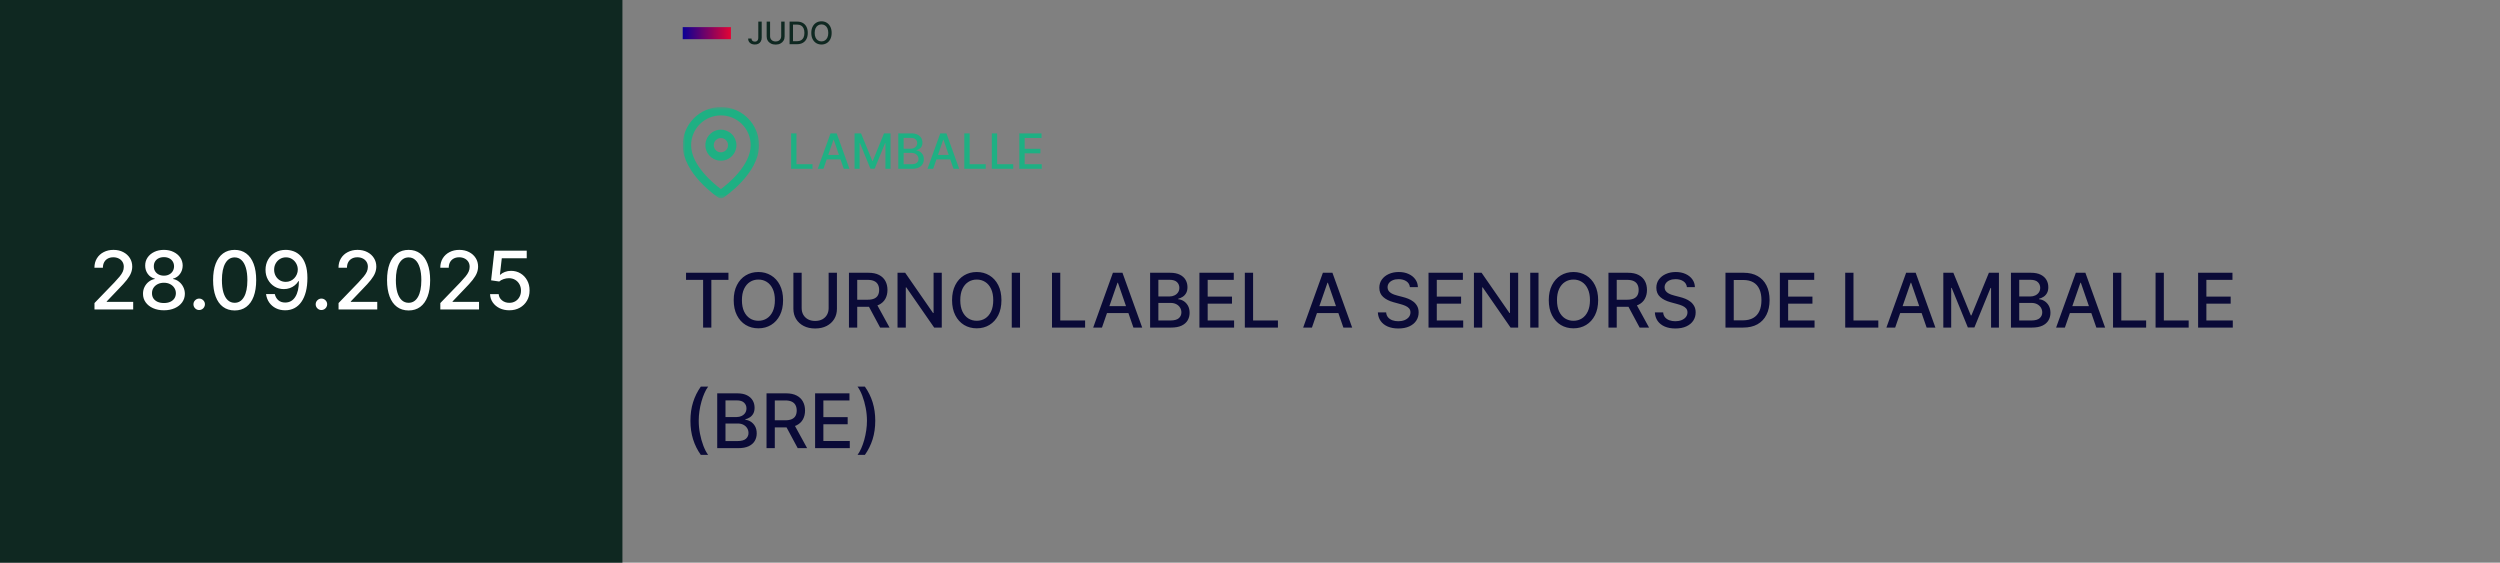 <svg width="622" height="140" viewBox="0 0 622 140" fill="none" xmlns="http://www.w3.org/2000/svg">
<rect x="0" y="0" width="622" height="140" fill="#808080" stroke="none"/>
<rect width="154.86" height="140" fill="#0F2821"/>
<path d="M23.507 77V75.4L28.458 70.27C28.986 69.713 29.422 69.225 29.765 68.806C30.113 68.382 30.372 67.98 30.544 67.599C30.715 67.218 30.801 66.813 30.801 66.384C30.801 65.898 30.687 65.479 30.458 65.127C30.229 64.77 29.918 64.496 29.522 64.305C29.127 64.11 28.682 64.012 28.186 64.012C27.662 64.012 27.205 64.12 26.815 64.334C26.424 64.548 26.124 64.851 25.915 65.241C25.705 65.632 25.6 66.089 25.6 66.613H23.493C23.493 65.722 23.698 64.944 24.107 64.277C24.517 63.61 25.079 63.093 25.793 62.727C26.508 62.355 27.32 62.169 28.229 62.169C29.148 62.169 29.958 62.353 30.658 62.719C31.363 63.081 31.913 63.577 32.308 64.205C32.704 64.829 32.901 65.534 32.901 66.32C32.901 66.863 32.799 67.394 32.594 67.913C32.394 68.432 32.044 69.011 31.544 69.649C31.044 70.282 30.349 71.052 29.458 71.956L26.55 75V75.107H33.137V77H23.507ZM40.788 77.2C39.764 77.2 38.859 77.024 38.073 76.671C37.292 76.319 36.68 75.833 36.237 75.214C35.794 74.595 35.575 73.89 35.58 73.099C35.575 72.48 35.702 71.911 35.959 71.392C36.221 70.868 36.576 70.432 37.023 70.085C37.471 69.732 37.971 69.508 38.523 69.413V69.328C37.795 69.151 37.211 68.761 36.773 68.156C36.335 67.551 36.118 66.856 36.123 66.07C36.118 65.322 36.316 64.655 36.716 64.07C37.121 63.479 37.676 63.015 38.381 62.676C39.086 62.338 39.888 62.169 40.788 62.169C41.679 62.169 42.474 62.341 43.174 62.684C43.879 63.022 44.434 63.486 44.839 64.077C45.243 64.662 45.448 65.327 45.453 66.07C45.448 66.856 45.224 67.551 44.782 68.156C44.339 68.761 43.762 69.151 43.053 69.328V69.413C43.6 69.508 44.093 69.732 44.532 70.085C44.974 70.432 45.327 70.868 45.589 71.392C45.855 71.911 45.991 72.48 45.996 73.099C45.991 73.89 45.767 74.595 45.325 75.214C44.882 75.833 44.267 76.319 43.481 76.671C42.7 77.024 41.803 77.2 40.788 77.2ZM40.788 75.393C41.393 75.393 41.917 75.293 42.36 75.093C42.803 74.888 43.146 74.604 43.389 74.243C43.631 73.876 43.755 73.447 43.76 72.957C43.755 72.447 43.622 71.997 43.36 71.606C43.103 71.216 42.753 70.909 42.31 70.685C41.867 70.461 41.36 70.349 40.788 70.349C40.212 70.349 39.7 70.461 39.252 70.685C38.804 70.909 38.452 71.216 38.195 71.606C37.938 71.997 37.812 72.447 37.816 72.957C37.812 73.447 37.928 73.876 38.166 74.243C38.409 74.604 38.755 74.888 39.202 75.093C39.65 75.293 40.178 75.393 40.788 75.393ZM40.788 68.585C41.274 68.585 41.705 68.487 42.081 68.292C42.457 68.096 42.753 67.825 42.967 67.477C43.186 67.129 43.298 66.722 43.303 66.256C43.298 65.798 43.188 65.398 42.974 65.055C42.765 64.713 42.472 64.448 42.095 64.262C41.719 64.072 41.283 63.977 40.788 63.977C40.283 63.977 39.84 64.072 39.459 64.262C39.083 64.448 38.79 64.713 38.581 65.055C38.371 65.398 38.269 65.798 38.273 66.256C38.269 66.722 38.373 67.129 38.588 67.477C38.802 67.825 39.097 68.096 39.474 68.292C39.855 68.487 40.293 68.585 40.788 68.585ZM49.559 77.136C49.169 77.136 48.833 76.998 48.552 76.721C48.271 76.44 48.13 76.102 48.13 75.707C48.13 75.316 48.271 74.983 48.552 74.707C48.833 74.426 49.169 74.285 49.559 74.285C49.95 74.285 50.285 74.426 50.566 74.707C50.847 74.983 50.988 75.316 50.988 75.707C50.988 75.969 50.921 76.209 50.788 76.428C50.659 76.643 50.488 76.814 50.273 76.943C50.059 77.071 49.821 77.136 49.559 77.136ZM58.383 77.243C57.255 77.238 56.29 76.941 55.49 76.35C54.69 75.759 54.078 74.9 53.654 73.771C53.23 72.642 53.018 71.282 53.018 69.692C53.018 68.106 53.23 66.751 53.654 65.627C54.083 64.503 54.697 63.646 55.497 63.055C56.302 62.465 57.264 62.169 58.383 62.169C59.503 62.169 60.462 62.467 61.263 63.062C62.063 63.653 62.675 64.51 63.099 65.634C63.527 66.753 63.741 68.106 63.741 69.692C63.741 71.287 63.529 72.649 63.106 73.778C62.682 74.902 62.07 75.762 61.27 76.357C60.469 76.948 59.508 77.243 58.383 77.243ZM58.383 75.335C59.374 75.335 60.148 74.852 60.705 73.885C61.267 72.918 61.548 71.521 61.548 69.692C61.548 68.477 61.42 67.451 61.163 66.613C60.91 65.77 60.546 65.132 60.069 64.698C59.598 64.26 59.036 64.041 58.383 64.041C57.398 64.041 56.624 64.527 56.062 65.498C55.5 66.47 55.216 67.868 55.212 69.692C55.212 70.911 55.338 71.942 55.59 72.785C55.847 73.623 56.212 74.259 56.683 74.692C57.155 75.121 57.721 75.335 58.383 75.335ZM71.141 62.169C71.793 62.174 72.436 62.293 73.07 62.526C73.703 62.76 74.275 63.141 74.784 63.669C75.298 64.198 75.708 64.912 76.013 65.813C76.322 66.708 76.48 67.823 76.484 69.156C76.484 70.437 76.356 71.578 76.099 72.578C75.841 73.573 75.472 74.414 74.991 75.1C74.515 75.785 73.936 76.307 73.255 76.664C72.574 77.021 71.807 77.2 70.955 77.2C70.083 77.2 69.309 77.029 68.633 76.686C67.957 76.343 67.407 75.869 66.983 75.264C66.559 74.654 66.295 73.954 66.19 73.164H68.369C68.512 73.792 68.802 74.302 69.24 74.692C69.683 75.078 70.255 75.271 70.955 75.271C72.026 75.271 72.862 74.804 73.462 73.871C74.062 72.933 74.365 71.623 74.37 69.942H74.255C74.008 70.351 73.698 70.704 73.327 70.999C72.96 71.294 72.548 71.523 72.091 71.685C71.634 71.847 71.145 71.928 70.626 71.928C69.783 71.928 69.017 71.721 68.326 71.306C67.635 70.892 67.085 70.323 66.676 69.599C66.266 68.875 66.061 68.049 66.061 67.12C66.061 66.196 66.271 65.358 66.69 64.605C67.114 63.853 67.704 63.258 68.462 62.819C69.224 62.377 70.117 62.16 71.141 62.169ZM71.148 64.027C70.591 64.027 70.088 64.165 69.641 64.441C69.198 64.713 68.847 65.082 68.59 65.548C68.333 66.01 68.204 66.525 68.204 67.091C68.204 67.658 68.328 68.172 68.576 68.635C68.828 69.092 69.171 69.456 69.605 69.728C70.043 69.994 70.543 70.128 71.105 70.128C71.524 70.128 71.915 70.047 72.277 69.885C72.638 69.723 72.955 69.499 73.227 69.213C73.498 68.923 73.71 68.594 73.862 68.227C74.015 67.861 74.091 67.475 74.091 67.07C74.091 66.532 73.963 66.032 73.705 65.57C73.453 65.108 73.105 64.736 72.662 64.455C72.219 64.17 71.715 64.027 71.148 64.027ZM79.971 77.136C79.58 77.136 79.244 76.998 78.963 76.721C78.682 76.44 78.542 76.102 78.542 75.707C78.542 75.316 78.682 74.983 78.963 74.707C79.244 74.426 79.58 74.285 79.971 74.285C80.361 74.285 80.697 74.426 80.978 74.707C81.259 74.983 81.399 75.316 81.399 75.707C81.399 75.969 81.333 76.209 81.199 76.428C81.071 76.643 80.899 76.814 80.685 76.943C80.471 77.071 80.233 77.136 79.971 77.136ZM84.232 77V75.4L89.183 70.27C89.711 69.713 90.147 69.225 90.49 68.806C90.838 68.382 91.097 67.98 91.269 67.599C91.44 67.218 91.526 66.813 91.526 66.384C91.526 65.898 91.412 65.479 91.183 65.127C90.954 64.77 90.642 64.496 90.247 64.305C89.852 64.11 89.406 64.012 88.911 64.012C88.387 64.012 87.93 64.12 87.54 64.334C87.149 64.548 86.849 64.851 86.639 65.241C86.43 65.632 86.325 66.089 86.325 66.613H84.218C84.218 65.722 84.422 64.944 84.832 64.277C85.242 63.61 85.803 63.093 86.518 62.727C87.232 62.355 88.044 62.169 88.954 62.169C89.873 62.169 90.683 62.353 91.383 62.719C92.088 63.081 92.638 63.577 93.033 64.205C93.428 64.829 93.626 65.534 93.626 66.32C93.626 66.863 93.524 67.394 93.319 67.913C93.119 68.432 92.769 69.011 92.269 69.649C91.769 70.282 91.073 71.052 90.183 71.956L87.275 75V75.107H93.862V77H84.232ZM101.663 77.243C100.534 77.238 99.57 76.941 98.77 76.35C97.97 75.759 97.358 74.9 96.934 73.771C96.51 72.642 96.298 71.282 96.298 69.692C96.298 68.106 96.51 66.751 96.934 65.627C97.362 64.503 97.977 63.646 98.777 63.055C99.582 62.465 100.544 62.169 101.663 62.169C102.782 62.169 103.742 62.467 104.542 63.062C105.342 63.653 105.954 64.51 106.378 65.634C106.807 66.753 107.021 68.106 107.021 69.692C107.021 71.287 106.809 72.649 106.385 73.778C105.961 74.902 105.349 75.762 104.549 76.357C103.749 76.948 102.787 77.243 101.663 77.243ZM101.663 75.335C102.654 75.335 103.427 74.852 103.985 73.885C104.547 72.918 104.828 71.521 104.828 69.692C104.828 68.477 104.699 67.451 104.442 66.613C104.189 65.77 103.825 65.132 103.349 64.698C102.877 64.26 102.315 64.041 101.663 64.041C100.677 64.041 99.903 64.527 99.341 65.498C98.779 66.47 98.496 67.868 98.491 69.692C98.491 70.911 98.617 71.942 98.87 72.785C99.127 73.623 99.491 74.259 99.963 74.692C100.434 75.121 101.001 75.335 101.663 75.335ZM109.555 77V75.4L114.506 70.27C115.035 69.713 115.47 69.225 115.813 68.806C116.161 68.382 116.42 67.98 116.592 67.599C116.763 67.218 116.849 66.813 116.849 66.384C116.849 65.898 116.735 65.479 116.506 65.127C116.278 64.77 115.966 64.496 115.57 64.305C115.175 64.11 114.73 64.012 114.234 64.012C113.711 64.012 113.253 64.12 112.863 64.334C112.472 64.548 112.172 64.851 111.963 65.241C111.753 65.632 111.648 66.089 111.648 66.613H109.541C109.541 65.722 109.746 64.944 110.155 64.277C110.565 63.61 111.127 63.093 111.841 62.727C112.556 62.355 113.368 62.169 114.277 62.169C115.196 62.169 116.006 62.353 116.706 62.719C117.411 63.081 117.961 63.577 118.356 64.205C118.752 64.829 118.949 65.534 118.949 66.32C118.949 66.863 118.847 67.394 118.642 67.913C118.442 68.432 118.092 69.011 117.592 69.649C117.092 70.282 116.397 71.052 115.506 71.956L112.598 75V75.107H119.185V77H109.555ZM126.722 77.2C125.827 77.2 125.022 77.029 124.307 76.686C123.598 76.338 123.031 75.862 122.607 75.257C122.183 74.652 121.957 73.962 121.928 73.185H124.072C124.124 73.814 124.403 74.331 124.907 74.735C125.412 75.14 126.017 75.343 126.722 75.343C127.284 75.343 127.782 75.214 128.215 74.957C128.653 74.695 128.996 74.335 129.244 73.878C129.496 73.421 129.622 72.899 129.622 72.314C129.622 71.718 129.494 71.187 129.237 70.721C128.979 70.254 128.625 69.887 128.172 69.62C127.724 69.354 127.21 69.218 126.629 69.213C126.186 69.213 125.741 69.289 125.293 69.442C124.845 69.594 124.484 69.794 124.207 70.042L122.186 69.742L123.007 62.369H131.051V64.262H124.843L124.379 68.356H124.464C124.75 68.08 125.129 67.849 125.6 67.663C126.077 67.477 126.586 67.384 127.129 67.384C128.02 67.384 128.813 67.596 129.508 68.02C130.208 68.444 130.758 69.023 131.158 69.756C131.563 70.485 131.763 71.323 131.758 72.271C131.763 73.219 131.549 74.064 131.115 74.807C130.687 75.55 130.091 76.136 129.329 76.564C128.572 76.988 127.703 77.2 126.722 77.2Z" fill="white"/>
<rect x="169.86" y="6.75" width="12" height="3" fill="url(#paint0_linear_16_209)"/>
<path d="M188.664 5.375H189.51V9.363C189.51 9.724 189.439 10.032 189.296 10.289C189.155 10.545 188.956 10.741 188.7 10.876C188.444 11.01 188.143 11.077 187.799 11.077C187.482 11.077 187.198 11.019 186.945 10.904C186.694 10.789 186.495 10.621 186.349 10.401C186.204 10.18 186.132 9.911 186.132 9.594H186.975C186.975 9.749 187.011 9.884 187.082 9.998C187.155 10.111 187.255 10.2 187.382 10.264C187.51 10.326 187.656 10.357 187.821 10.357C188 10.357 188.152 10.32 188.277 10.245C188.403 10.168 188.499 10.055 188.565 9.907C188.631 9.759 188.664 9.577 188.664 9.363V5.375ZM194.363 5.375H195.214V9.075C195.214 9.468 195.122 9.817 194.937 10.121C194.752 10.423 194.492 10.661 194.157 10.835C193.822 11.007 193.429 11.093 192.978 11.093C192.53 11.093 192.138 11.007 191.803 10.835C191.468 10.661 191.208 10.423 191.023 10.121C190.838 9.817 190.745 9.468 190.745 9.075V5.375H191.594V9.006C191.594 9.261 191.65 9.487 191.762 9.684C191.875 9.882 192.035 10.038 192.242 10.151C192.449 10.263 192.695 10.319 192.978 10.319C193.264 10.319 193.51 10.263 193.717 10.151C193.926 10.038 194.085 9.882 194.195 9.684C194.307 9.487 194.363 9.261 194.363 9.006V5.375ZM198.269 11H196.448V5.375H198.327C198.878 5.375 199.351 5.488 199.747 5.713C200.142 5.936 200.445 6.258 200.656 6.677C200.868 7.094 200.974 7.595 200.974 8.179C200.974 8.765 200.867 9.269 200.653 9.69C200.441 10.111 200.133 10.435 199.73 10.662C199.327 10.887 198.84 11 198.269 11ZM197.297 10.258H198.222C198.651 10.258 199.007 10.178 199.291 10.017C199.575 9.854 199.787 9.618 199.928 9.311C200.069 9.001 200.139 8.624 200.139 8.179C200.139 7.738 200.069 7.364 199.928 7.056C199.789 6.748 199.581 6.515 199.305 6.356C199.028 6.196 198.685 6.117 198.275 6.117H197.297V10.258ZM206.916 8.188C206.916 8.788 206.806 9.304 206.586 9.737C206.367 10.167 206.065 10.498 205.683 10.731C205.302 10.961 204.869 11.077 204.384 11.077C203.897 11.077 203.462 10.961 203.079 10.731C202.698 10.498 202.398 10.166 202.178 9.734C201.958 9.302 201.849 8.786 201.849 8.188C201.849 7.587 201.958 7.071 202.178 6.641C202.398 6.209 202.698 5.878 203.079 5.647C203.462 5.414 203.897 5.298 204.384 5.298C204.869 5.298 205.302 5.414 205.683 5.647C206.065 5.878 206.367 6.209 206.586 6.641C206.806 7.071 206.916 7.587 206.916 8.188ZM206.076 8.188C206.076 7.73 206.001 7.344 205.853 7.031C205.707 6.716 205.505 6.478 205.249 6.317C204.994 6.154 204.706 6.073 204.384 6.073C204.06 6.073 203.77 6.154 203.516 6.317C203.261 6.478 203.06 6.716 202.911 7.031C202.765 7.344 202.692 7.73 202.692 8.188C202.692 8.645 202.765 9.032 202.911 9.347C203.06 9.66 203.261 9.898 203.516 10.061C203.77 10.222 204.06 10.302 204.384 10.302C204.706 10.302 204.994 10.222 205.249 10.061C205.505 9.898 205.707 9.66 205.853 9.347C206.001 9.032 206.076 8.645 206.076 8.188Z" fill="#0F2821"/>
<g clip-path="url(#clip0_16_209)">
<g clip-path="url(#clip1_16_209)">
<mask id="mask0_16_209" style="mask-type:luminance" maskUnits="userSpaceOnUse" x="169" y="26" width="20" height="24">
<path d="M188.86 26.621H169.86V49.379H188.86V26.621Z" fill="white"/>
</mask>
<g mask="url(#mask0_16_209)">
<path d="M179.36 26.621C176.842 26.624 174.427 27.626 172.646 29.407C170.865 31.188 169.863 33.602 169.86 36.121C169.86 43.175 178.416 48.961 178.78 49.203C178.952 49.317 179.154 49.378 179.36 49.378C179.566 49.378 179.768 49.317 179.94 49.203C180.304 48.96 188.86 43.175 188.86 36.121C188.857 33.602 187.855 31.188 186.074 29.407C184.293 27.626 181.879 26.625 179.36 26.621ZM179.36 47.045C177.522 45.676 171.949 41.102 171.949 36.121C171.949 34.155 172.73 32.27 174.119 30.88C175.509 29.49 177.394 28.71 179.36 28.71C181.326 28.71 183.211 29.49 184.601 30.88C185.99 32.27 186.771 34.155 186.771 36.121C186.771 41.102 181.199 45.676 179.36 47.049" fill="#1EB083"/>
<path d="M179.36 32.258C178.596 32.258 177.85 32.485 177.214 32.909C176.579 33.334 176.084 33.937 175.792 34.643C175.499 35.348 175.423 36.125 175.572 36.874C175.721 37.624 176.089 38.312 176.629 38.852C177.169 39.392 177.858 39.76 178.607 39.909C179.356 40.058 180.133 39.982 180.839 39.69C181.544 39.397 182.148 38.902 182.572 38.267C182.997 37.632 183.223 36.885 183.223 36.121C183.222 35.097 182.814 34.115 182.09 33.391C181.366 32.667 180.384 32.259 179.36 32.258ZM179.36 37.895C179.009 37.895 178.666 37.791 178.374 37.596C178.082 37.4 177.854 37.123 177.72 36.798C177.585 36.474 177.55 36.117 177.619 35.772C177.687 35.428 177.856 35.111 178.105 34.863C178.353 34.615 178.669 34.446 179.014 34.377C179.358 34.309 179.716 34.344 180.04 34.478C180.365 34.612 180.642 34.84 180.837 35.132C181.032 35.424 181.136 35.768 181.136 36.119C181.136 36.352 181.09 36.583 181.001 36.798C180.912 37.014 180.781 37.21 180.616 37.375C180.451 37.54 180.256 37.67 180.04 37.76C179.825 37.849 179.594 37.895 179.36 37.895Z" fill="#1EB083"/>
</g>
</g>
</g>
<path d="M196.829 42V33.182H198.159V40.855H202.155V42H196.829ZM204.868 42H203.455L206.629 33.182H208.166L211.339 42H209.927L207.434 34.784H207.365L204.868 42ZM205.104 38.547H209.686V39.666H205.104V38.547ZM212.613 33.182H214.227L217.035 40.037H217.138L219.945 33.182H221.56V42H220.294V35.619H220.212L217.612 41.987H216.561L213.96 35.615H213.878V42H212.613V33.182ZM223.494 42V33.182H226.724C227.349 33.182 227.868 33.285 228.278 33.492C228.688 33.696 228.996 33.973 229.199 34.323C229.403 34.67 229.505 35.062 229.505 35.498C229.505 35.866 229.438 36.176 229.303 36.428C229.168 36.678 228.987 36.879 228.76 37.031C228.536 37.18 228.289 37.289 228.02 37.358V37.444C228.312 37.459 228.598 37.554 228.876 37.729C229.158 37.901 229.39 38.146 229.574 38.465C229.758 38.784 229.85 39.171 229.85 39.627C229.85 40.078 229.743 40.483 229.531 40.842C229.321 41.198 228.997 41.48 228.558 41.69C228.119 41.897 227.558 42 226.874 42H223.494ZM224.825 40.859H226.745C227.382 40.859 227.839 40.736 228.114 40.489C228.39 40.242 228.528 39.933 228.528 39.563C228.528 39.285 228.457 39.029 228.317 38.797C228.176 38.564 227.975 38.379 227.714 38.241C227.456 38.103 227.148 38.034 226.793 38.034H224.825V40.859ZM224.825 36.997H226.607C226.906 36.997 227.174 36.939 227.413 36.825C227.654 36.71 227.845 36.549 227.985 36.342C228.129 36.133 228.2 35.886 228.2 35.602C228.2 35.237 228.073 34.931 227.817 34.684C227.562 34.438 227.17 34.314 226.642 34.314H224.825V36.997ZM232.173 42H230.76L233.934 33.182H235.471L238.644 42H237.232L234.739 34.784H234.67L232.173 42ZM232.409 38.547H236.991V39.666H232.409V38.547ZM239.918 42V33.182H241.248V40.855H245.244V42H239.918ZM246.762 42V33.182H248.092V40.855H252.088V42H246.762ZM253.606 42V33.182H259.134V34.327H254.936V37.014H258.846V38.155H254.936V40.855H259.186V42H253.606Z" fill="#1EB083"/>
<path d="M170.686 69.635V67.864H181.239V69.635H176.984V81.5H174.934V69.635H170.686ZM194.831 74.682C194.831 76.138 194.564 77.39 194.032 78.437C193.499 79.48 192.769 80.284 191.841 80.847C190.918 81.407 189.868 81.686 188.692 81.686C187.511 81.686 186.457 81.407 185.529 80.847C184.606 80.284 183.878 79.478 183.345 78.43C182.812 77.383 182.546 76.133 182.546 74.682C182.546 73.226 182.812 71.976 183.345 70.933C183.878 69.886 184.606 69.082 185.529 68.523C186.457 67.959 187.511 67.677 188.692 67.677C189.868 67.677 190.918 67.959 191.841 68.523C192.769 69.082 193.499 69.886 194.032 70.933C194.564 71.976 194.831 73.226 194.831 74.682ZM192.793 74.682C192.793 73.572 192.613 72.638 192.254 71.879C191.899 71.115 191.41 70.538 190.789 70.147C190.172 69.752 189.473 69.555 188.692 69.555C187.906 69.555 187.205 69.752 186.588 70.147C185.97 70.538 185.482 71.115 185.123 71.879C184.768 72.638 184.59 73.572 184.59 74.682C184.59 75.791 184.768 76.728 185.123 77.492C185.482 78.251 185.97 78.828 186.588 79.223C187.205 79.614 187.906 79.809 188.692 79.809C189.473 79.809 190.172 79.614 190.789 79.223C191.41 78.828 191.899 78.251 192.254 77.492C192.613 76.728 192.793 75.791 192.793 74.682ZM206.165 67.864H208.229V76.832C208.229 77.787 208.005 78.632 207.556 79.369C207.108 80.102 206.478 80.679 205.665 81.1C204.853 81.518 203.901 81.726 202.809 81.726C201.721 81.726 200.772 81.518 199.959 81.1C199.147 80.679 198.517 80.102 198.068 79.369C197.62 78.632 197.396 77.787 197.396 76.832V67.864H199.453V76.666C199.453 77.283 199.589 77.831 199.859 78.311C200.135 78.79 200.523 79.167 201.025 79.443C201.526 79.713 202.121 79.849 202.809 79.849C203.501 79.849 204.098 79.713 204.6 79.443C205.106 79.167 205.492 78.79 205.759 78.311C206.029 77.831 206.165 77.283 206.165 76.666V67.864ZM211.22 81.5V67.864H216.081C217.137 67.864 218.014 68.046 218.711 68.41C219.412 68.774 219.936 69.277 220.282 69.921C220.628 70.56 220.802 71.299 220.802 72.138C220.802 72.973 220.626 73.707 220.276 74.342C219.929 74.973 219.406 75.463 218.704 75.814C218.007 76.164 217.131 76.34 216.074 76.34H212.392V74.569H215.888C216.554 74.569 217.095 74.473 217.512 74.282C217.934 74.091 218.243 73.814 218.438 73.45C218.633 73.086 218.731 72.649 218.731 72.138C218.731 71.623 218.631 71.177 218.431 70.8C218.236 70.423 217.927 70.134 217.506 69.934C217.088 69.73 216.54 69.628 215.861 69.628H213.278V81.5H211.22ZM217.952 75.348L221.321 81.5H218.977L215.675 75.348H217.952ZM234.311 67.864V81.5H232.42L225.489 71.499H225.363V81.5H223.305V67.864H225.209L232.147 77.878H232.274V67.864H234.311ZM249.158 74.682C249.158 76.138 248.892 77.39 248.359 78.437C247.826 79.48 247.096 80.284 246.168 80.847C245.245 81.407 244.195 81.686 243.019 81.686C241.838 81.686 240.784 81.407 239.856 80.847C238.933 80.284 238.205 79.478 237.672 78.43C237.14 77.383 236.873 76.133 236.873 74.682C236.873 73.226 237.14 71.976 237.672 70.933C238.205 69.886 238.933 69.082 239.856 68.523C240.784 67.959 241.838 67.677 243.019 67.677C244.195 67.677 245.245 67.959 246.168 68.523C247.096 69.082 247.826 69.886 248.359 70.933C248.892 71.976 249.158 73.226 249.158 74.682ZM247.121 74.682C247.121 73.572 246.941 72.638 246.581 71.879C246.226 71.115 245.738 70.538 245.116 70.147C244.499 69.752 243.8 69.555 243.019 69.555C242.233 69.555 241.532 69.752 240.915 70.147C240.298 70.538 239.81 71.115 239.45 71.879C239.095 72.638 238.917 73.572 238.917 74.682C238.917 75.791 239.095 76.728 239.45 77.492C239.81 78.251 240.298 78.828 240.915 79.223C241.532 79.614 242.233 79.809 243.019 79.809C243.8 79.809 244.499 79.614 245.116 79.223C245.738 78.828 246.226 78.251 246.581 77.492C246.941 76.728 247.121 75.791 247.121 74.682ZM253.781 67.864V81.5H251.723V67.864H253.781ZM261.739 81.5V67.864H263.796V79.729H269.975V81.5H261.739ZM274.17 81.5H271.986L276.893 67.864H279.27L284.178 81.5H281.994L278.139 70.341H278.032L274.17 81.5ZM274.536 76.16H281.621V77.891H274.536V76.16ZM286.147 81.5V67.864H291.141C292.108 67.864 292.91 68.023 293.544 68.343C294.179 68.658 294.654 69.087 294.969 69.628C295.284 70.165 295.442 70.771 295.442 71.446C295.442 72.014 295.338 72.493 295.129 72.884C294.92 73.27 294.641 73.581 294.29 73.816C293.944 74.047 293.562 74.216 293.145 74.322V74.455C293.598 74.478 294.039 74.624 294.47 74.895C294.905 75.161 295.264 75.541 295.549 76.034C295.833 76.526 295.975 77.125 295.975 77.831C295.975 78.528 295.81 79.154 295.482 79.709C295.158 80.259 294.656 80.697 293.977 81.021C293.298 81.34 292.43 81.5 291.374 81.5H286.147ZM288.204 79.736H291.174C292.159 79.736 292.865 79.545 293.291 79.163C293.718 78.781 293.931 78.304 293.931 77.731C293.931 77.301 293.822 76.906 293.604 76.546C293.387 76.187 293.076 75.9 292.672 75.687C292.273 75.474 291.798 75.368 291.247 75.368H288.204V79.736ZM288.204 73.763H290.961C291.423 73.763 291.838 73.674 292.206 73.497C292.579 73.319 292.874 73.07 293.092 72.751C293.314 72.427 293.425 72.045 293.425 71.606C293.425 71.042 293.227 70.569 292.832 70.187C292.437 69.806 291.831 69.615 291.014 69.615H288.204V73.763ZM298.415 81.5V67.864H306.964V69.635H300.472V73.79H306.518V75.554H300.472V79.729H307.044V81.5H298.415ZM309.713 81.5V67.864H311.77V79.729H317.949V81.5H309.713ZM326.41 81.5H324.226L329.133 67.864H331.51L336.418 81.5H334.234L330.379 70.341H330.272L326.41 81.5ZM326.776 76.16H333.861V77.891H326.776V76.16ZM350.786 71.446C350.715 70.816 350.423 70.327 349.908 69.981C349.393 69.63 348.745 69.455 347.963 69.455C347.404 69.455 346.92 69.544 346.512 69.721C346.103 69.894 345.786 70.134 345.56 70.44C345.338 70.742 345.227 71.086 345.227 71.472C345.227 71.796 345.302 72.076 345.453 72.311C345.608 72.547 345.81 72.744 346.059 72.904C346.312 73.059 346.583 73.19 346.871 73.297C347.16 73.399 347.437 73.483 347.704 73.55L349.035 73.896C349.47 74.003 349.916 74.147 350.374 74.329C350.831 74.511 351.255 74.751 351.645 75.048C352.036 75.345 352.351 75.714 352.591 76.153C352.835 76.593 352.957 77.119 352.957 77.731C352.957 78.504 352.757 79.189 352.358 79.789C351.963 80.388 351.388 80.861 350.633 81.207C349.883 81.553 348.975 81.726 347.91 81.726C346.889 81.726 346.006 81.564 345.26 81.24C344.514 80.916 343.931 80.457 343.509 79.862C343.087 79.263 342.854 78.553 342.81 77.731H344.874C344.914 78.224 345.074 78.635 345.353 78.963C345.637 79.287 345.999 79.529 346.439 79.689C346.882 79.844 347.369 79.922 347.897 79.922C348.478 79.922 348.995 79.831 349.448 79.649C349.905 79.463 350.265 79.205 350.527 78.877C350.789 78.544 350.92 78.155 350.92 77.711C350.92 77.307 350.804 76.977 350.573 76.719C350.347 76.462 350.039 76.249 349.648 76.08C349.262 75.911 348.824 75.763 348.336 75.634L346.725 75.195C345.633 74.897 344.767 74.46 344.128 73.883C343.493 73.306 343.176 72.542 343.176 71.592C343.176 70.807 343.389 70.121 343.815 69.535C344.241 68.949 344.818 68.494 345.546 68.17C346.274 67.841 347.096 67.677 348.01 67.677C348.933 67.677 349.748 67.839 350.454 68.163C351.164 68.487 351.723 68.933 352.131 69.502C352.54 70.065 352.753 70.713 352.771 71.446H350.786ZM355.416 81.5V67.864H363.965V69.635H357.473V73.79H363.519V75.554H357.473V79.729H364.045V81.5H355.416ZM377.72 67.864V81.5H375.829L368.897 71.499H368.771V81.5H366.713V67.864H368.618L375.556 77.878H375.682V67.864H377.72ZM382.778 67.864V81.5H380.721V67.864H382.778ZM397.62 74.682C397.62 76.138 397.354 77.39 396.821 78.437C396.288 79.48 395.558 80.284 394.63 80.847C393.707 81.407 392.657 81.686 391.481 81.686C390.3 81.686 389.246 81.407 388.318 80.847C387.395 80.284 386.667 79.478 386.134 78.43C385.602 77.383 385.335 76.133 385.335 74.682C385.335 73.226 385.602 71.976 386.134 70.933C386.667 69.886 387.395 69.082 388.318 68.523C389.246 67.959 390.3 67.677 391.481 67.677C392.657 67.677 393.707 67.959 394.63 68.523C395.558 69.082 396.288 69.886 396.821 70.933C397.354 71.976 397.62 73.226 397.62 74.682ZM395.582 74.682C395.582 73.572 395.403 72.638 395.043 71.879C394.688 71.115 394.2 70.538 393.578 70.147C392.961 69.752 392.262 69.555 391.481 69.555C390.695 69.555 389.994 69.752 389.377 70.147C388.76 70.538 388.272 71.115 387.912 71.879C387.557 72.638 387.379 73.572 387.379 74.682C387.379 75.791 387.557 76.728 387.912 77.492C388.272 78.251 388.76 78.828 389.377 79.223C389.994 79.614 390.695 79.809 391.481 79.809C392.262 79.809 392.961 79.614 393.578 79.223C394.2 78.828 394.688 78.251 395.043 77.492C395.403 76.728 395.582 75.791 395.582 74.682ZM400.185 81.5V67.864H405.046C406.102 67.864 406.979 68.046 407.676 68.41C408.377 68.774 408.901 69.277 409.247 69.921C409.593 70.56 409.766 71.299 409.766 72.138C409.766 72.973 409.591 73.707 409.24 74.342C408.894 74.973 408.37 75.463 407.669 75.814C406.972 76.164 406.095 76.34 405.039 76.34H401.357V74.569H404.853C405.518 74.569 406.06 74.473 406.477 74.282C406.899 74.091 407.207 73.814 407.403 73.45C407.598 73.086 407.696 72.649 407.696 72.138C407.696 71.623 407.596 71.177 407.396 70.8C407.201 70.423 406.892 70.134 406.471 69.934C406.053 69.73 405.505 69.628 404.826 69.628H402.242V81.5H400.185ZM406.917 75.348L410.286 81.5H407.942L404.639 75.348H406.917ZM419.707 71.446C419.636 70.816 419.343 70.327 418.828 69.981C418.314 69.63 417.665 69.455 416.884 69.455C416.325 69.455 415.841 69.544 415.433 69.721C415.024 69.894 414.707 70.134 414.481 70.44C414.259 70.742 414.148 71.086 414.148 71.472C414.148 71.796 414.223 72.076 414.374 72.311C414.529 72.547 414.731 72.744 414.98 72.904C415.233 73.059 415.504 73.19 415.792 73.297C416.081 73.399 416.358 73.483 416.625 73.55L417.956 73.896C418.391 74.003 418.837 74.147 419.295 74.329C419.752 74.511 420.176 74.751 420.566 75.048C420.957 75.345 421.272 75.714 421.512 76.153C421.756 76.593 421.878 77.119 421.878 77.731C421.878 78.504 421.678 79.189 421.279 79.789C420.884 80.388 420.309 80.861 419.554 81.207C418.804 81.553 417.896 81.726 416.831 81.726C415.81 81.726 414.927 81.564 414.181 81.24C413.435 80.916 412.851 80.457 412.43 79.862C412.008 79.263 411.775 78.553 411.731 77.731H413.795C413.835 78.224 413.995 78.635 414.274 78.963C414.558 79.287 414.92 79.529 415.359 79.689C415.803 79.844 416.289 79.922 416.818 79.922C417.399 79.922 417.916 79.831 418.369 79.649C418.826 79.463 419.186 79.205 419.448 78.877C419.71 78.544 419.841 78.155 419.841 77.711C419.841 77.307 419.725 76.977 419.494 76.719C419.268 76.462 418.959 76.249 418.569 76.08C418.183 75.911 417.745 75.763 417.257 75.634L415.646 75.195C414.554 74.897 413.688 74.46 413.049 73.883C412.414 73.306 412.097 72.542 412.097 71.592C412.097 70.807 412.31 70.121 412.736 69.535C413.162 68.949 413.739 68.494 414.467 68.17C415.195 67.841 416.016 67.677 416.931 67.677C417.854 67.677 418.669 67.839 419.374 68.163C420.085 68.487 420.644 68.933 421.052 69.502C421.461 70.065 421.674 70.713 421.692 71.446H419.707ZM433.713 81.5H429.299V67.864H433.853C435.189 67.864 436.337 68.137 437.296 68.683C438.254 69.224 438.989 70.003 439.499 71.02C440.014 72.032 440.272 73.246 440.272 74.662C440.272 76.082 440.012 77.303 439.493 78.324C438.978 79.345 438.232 80.131 437.256 80.681C436.279 81.227 435.098 81.5 433.713 81.5ZM431.356 79.702H433.6C434.639 79.702 435.502 79.507 436.19 79.116C436.878 78.721 437.393 78.151 437.735 77.405C438.077 76.655 438.248 75.74 438.248 74.662C438.248 73.592 438.077 72.684 437.735 71.939C437.398 71.193 436.894 70.627 436.224 70.241C435.553 69.855 434.721 69.661 433.727 69.661H431.356V79.702ZM442.83 81.5V67.864H451.38V69.635H444.888V73.79H450.934V75.554H444.888V79.729H451.46V81.5H442.83ZM459.09 81.5V67.864H461.147V79.729H467.326V81.5H459.09ZM471.521 81.5H469.337L474.245 67.864H476.622L481.529 81.5H479.345L475.49 70.341H475.383L471.521 81.5ZM471.887 76.16H478.972V77.891H471.887V76.16ZM483.498 67.864H485.995L490.336 78.464H490.496L494.837 67.864H497.334V81.5H495.377V71.632H495.25L491.228 81.48H489.604L485.582 71.626H485.456V81.5H483.498V67.864ZM500.325 81.5V67.864H505.319C506.287 67.864 507.088 68.023 507.723 68.343C508.358 68.658 508.833 69.087 509.148 69.628C509.463 70.165 509.621 70.771 509.621 71.446C509.621 72.014 509.516 72.493 509.308 72.884C509.099 73.27 508.819 73.581 508.469 73.816C508.122 74.047 507.741 74.216 507.323 74.322V74.455C507.776 74.478 508.218 74.624 508.648 74.895C509.083 75.161 509.443 75.541 509.727 76.034C510.011 76.526 510.153 77.125 510.153 77.831C510.153 78.528 509.989 79.154 509.66 79.709C509.336 80.259 508.835 80.697 508.156 81.021C507.477 81.34 506.609 81.5 505.552 81.5H500.325ZM502.383 79.736H505.352C506.338 79.736 507.044 79.545 507.47 79.163C507.896 78.781 508.109 78.304 508.109 77.731C508.109 77.301 508 76.906 507.783 76.546C507.565 76.187 507.255 75.9 506.851 75.687C506.451 75.474 505.976 75.368 505.426 75.368H502.383V79.736ZM502.383 73.763H505.139C505.601 73.763 506.016 73.674 506.385 73.497C506.757 73.319 507.053 73.07 507.27 72.751C507.492 72.427 507.603 72.045 507.603 71.606C507.603 71.042 507.405 70.569 507.01 70.187C506.615 69.806 506.009 69.615 505.193 69.615H502.383V73.763ZM513.745 81.5H511.561L516.469 67.864H518.846L523.753 81.5H521.569L517.714 70.341H517.607L513.745 81.5ZM514.112 76.16H521.196V77.891H514.112V76.16ZM525.722 81.5V67.864H527.78V79.729H533.959V81.5H525.722ZM536.306 81.5V67.864H538.363V79.729H544.542V81.5H536.306ZM546.889 81.5V67.864H555.438V69.635H548.947V73.79H554.992V75.554H548.947V79.729H555.518V81.5H546.889ZM171.778 104.682C171.778 103.013 171.997 101.477 172.437 100.074C172.876 98.671 173.518 97.378 174.361 96.192H176.185C175.857 96.632 175.551 97.171 175.267 97.81C174.982 98.45 174.734 99.151 174.521 99.914C174.308 100.673 174.141 101.461 174.021 102.278C173.902 103.09 173.842 103.892 173.842 104.682C173.842 105.738 173.946 106.808 174.155 107.891C174.363 108.974 174.645 109.98 175 110.907C175.355 111.835 175.75 112.592 176.185 113.178H174.361C173.518 111.993 172.876 110.699 172.437 109.296C171.997 107.893 171.778 106.355 171.778 104.682ZM178.444 111.5V97.864H183.438C184.406 97.864 185.207 98.023 185.842 98.343C186.477 98.658 186.951 99.087 187.267 99.628C187.582 100.165 187.739 100.771 187.739 101.446C187.739 102.014 187.635 102.493 187.426 102.884C187.218 103.27 186.938 103.581 186.588 103.816C186.241 104.047 185.86 104.216 185.442 104.322V104.455C185.895 104.478 186.337 104.624 186.767 104.895C187.202 105.161 187.562 105.541 187.846 106.033C188.13 106.526 188.272 107.125 188.272 107.831C188.272 108.528 188.108 109.154 187.779 109.709C187.455 110.259 186.954 110.697 186.275 111.021C185.595 111.34 184.728 111.5 183.671 111.5H178.444ZM180.502 109.736H183.471C184.457 109.736 185.163 109.545 185.589 109.163C186.015 108.781 186.228 108.304 186.228 107.731C186.228 107.301 186.119 106.906 185.902 106.546C185.684 106.187 185.373 105.9 184.97 105.687C184.57 105.474 184.095 105.368 183.545 105.368H180.502V109.736ZM180.502 103.763H183.258C183.72 103.763 184.135 103.674 184.503 103.497C184.876 103.319 185.171 103.07 185.389 102.751C185.611 102.427 185.722 102.045 185.722 101.606C185.722 101.042 185.524 100.569 185.129 100.187C184.734 99.806 184.128 99.615 183.312 99.615H180.502V103.763ZM190.712 111.5V97.864H195.573C196.629 97.864 197.506 98.046 198.203 98.41C198.904 98.774 199.428 99.277 199.774 99.921C200.121 100.56 200.294 101.299 200.294 102.138C200.294 102.973 200.118 103.707 199.768 104.342C199.422 104.973 198.898 105.463 198.196 105.814C197.499 106.164 196.623 106.34 195.566 106.34H191.884V104.569H195.38C196.046 104.569 196.587 104.473 197.005 104.282C197.426 104.091 197.735 103.814 197.93 103.45C198.125 103.086 198.223 102.649 198.223 102.138C198.223 101.623 198.123 101.177 197.923 100.8C197.728 100.423 197.42 100.134 196.998 99.934C196.581 99.73 196.032 99.628 195.353 99.628H192.77V111.5H190.712ZM197.444 105.348L200.813 111.5H198.469L195.167 105.348H197.444ZM202.797 111.5V97.864H211.347V99.635H204.855V103.79H210.901V105.554H204.855V109.729H211.427V111.5H202.797ZM217.764 104.682C217.764 106.355 217.544 107.893 217.105 109.296C216.665 110.699 216.024 111.993 215.18 113.178H213.356C213.684 112.738 213.991 112.199 214.275 111.56C214.559 110.921 214.807 110.222 215.02 109.463C215.234 108.699 215.4 107.909 215.52 107.092C215.64 106.275 215.7 105.472 215.7 104.682C215.7 103.63 215.595 102.562 215.387 101.479C215.178 100.396 214.896 99.391 214.541 98.463C214.186 97.535 213.791 96.778 213.356 96.192H215.18C216.024 97.378 216.665 98.671 217.105 100.074C217.544 101.477 217.764 103.013 217.764 104.682Z" fill="#0A0A37"/>
<defs>
<linearGradient id="paint0_linear_16_209" x1="169.86" y1="8.25" x2="181.86" y2="8.25" gradientUnits="userSpaceOnUse">
<stop stop-color="#0A0096"/>
<stop offset="1" stop-color="#E30434"/>
</linearGradient>
<clipPath id="clip0_16_209">
<rect width="19" height="23" fill="white" transform="translate(169.86 26.5)"/>
</clipPath>
<clipPath id="clip1_16_209">
<rect width="19" height="22.757" fill="white" transform="translate(169.86 26.621)"/>
</clipPath>
</defs>
</svg>
